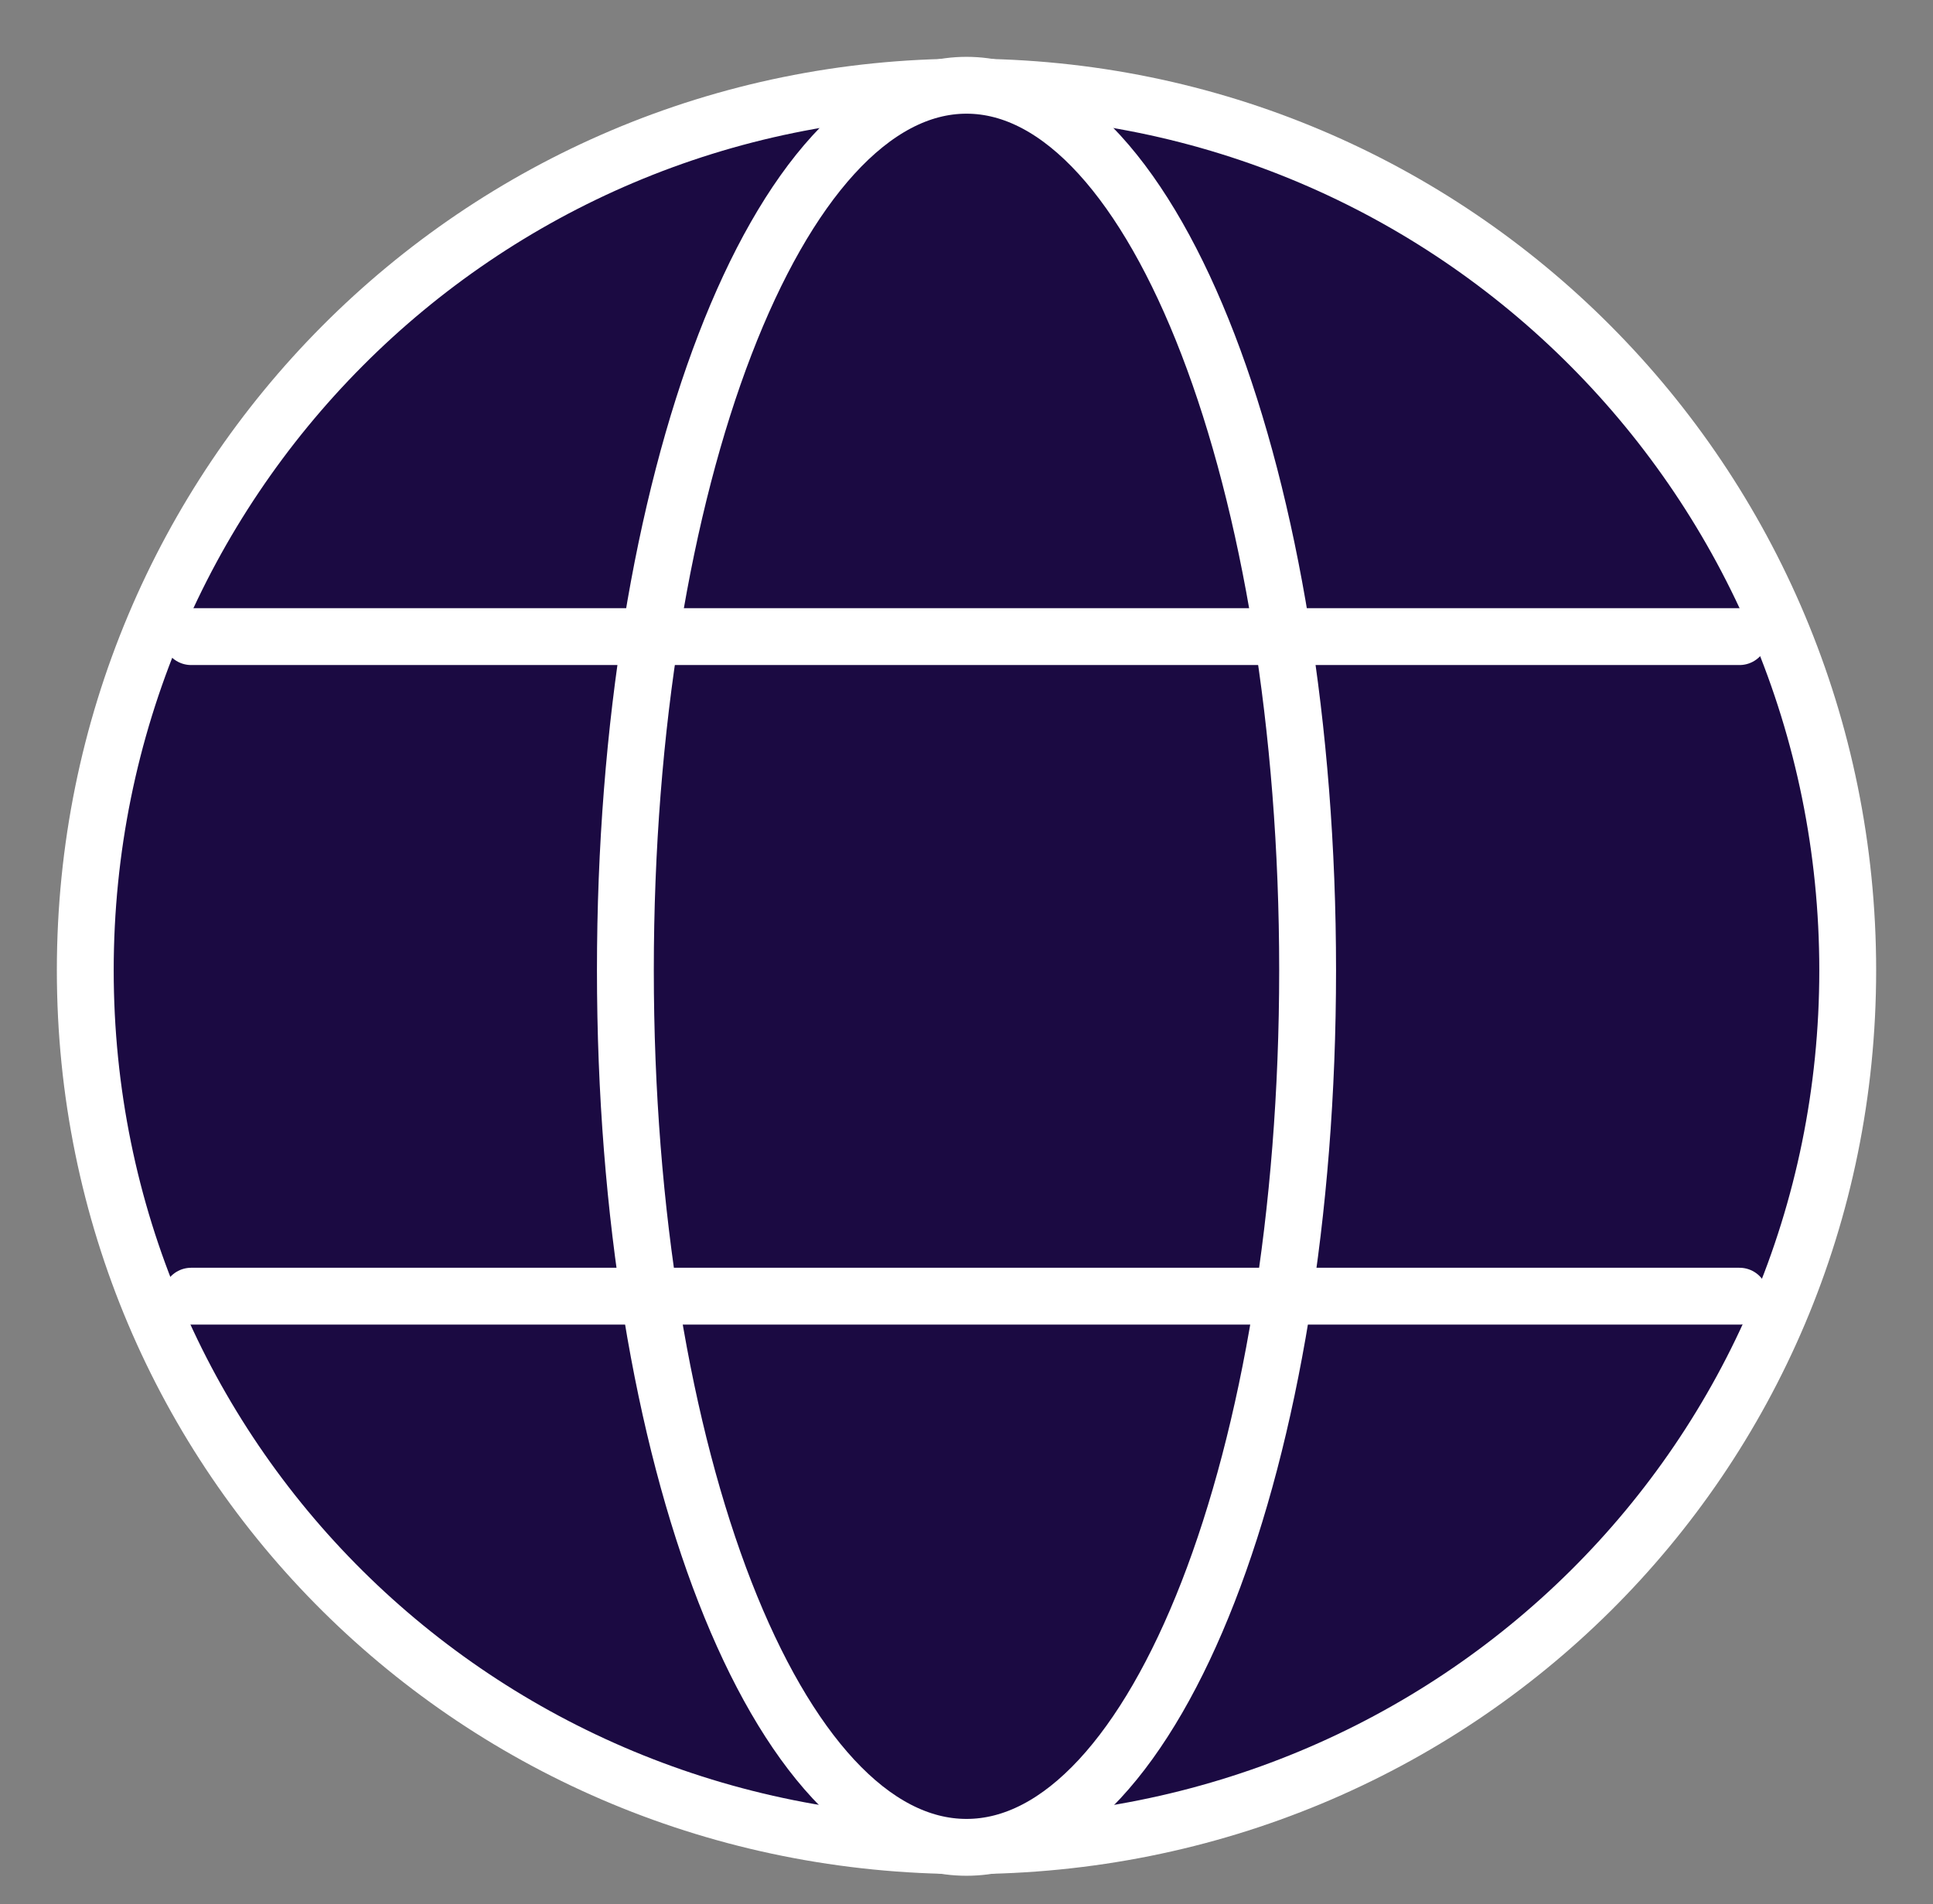 <svg width="68" height="67" viewBox="0 0 68 67" fill="none" xmlns="http://www.w3.org/2000/svg">
<rect x="0" y="0" width="68" height="67" fill="#808080" stroke="none"/>
<path fill-rule="evenodd" clip-rule="evenodd" d="M34 64.942C51.197 64.942 65 51.305 65 34.141C65 16.978 51.197 3.064 34 3.064C16.803 3.064 3 16.978 3 34.141C3 51.305 16.803 64.942 34 64.942Z" fill="#1B0A42" stroke="white" stroke-width="2" stroke-linecap="round" stroke-linejoin="round"/>
<path fill-rule="evenodd" clip-rule="evenodd" d="M34 65C40.657 65 46 51.336 46 34.138C46 16.941 40.657 3 34 3C27.343 3 22 16.941 22 34.138C22 51.336 27.343 65 34 65Z" fill="#1B0A42" stroke="white" stroke-width="2" stroke-linecap="round" stroke-linejoin="round"/>
<path d="M6.725 22.4H61.193" stroke="white" stroke-width="2" stroke-linecap="round" stroke-linejoin="round"/>
<path d="M6.725 45.607H61.193" stroke="white" stroke-width="2" stroke-linecap="round" stroke-linejoin="round"/>
</svg>
